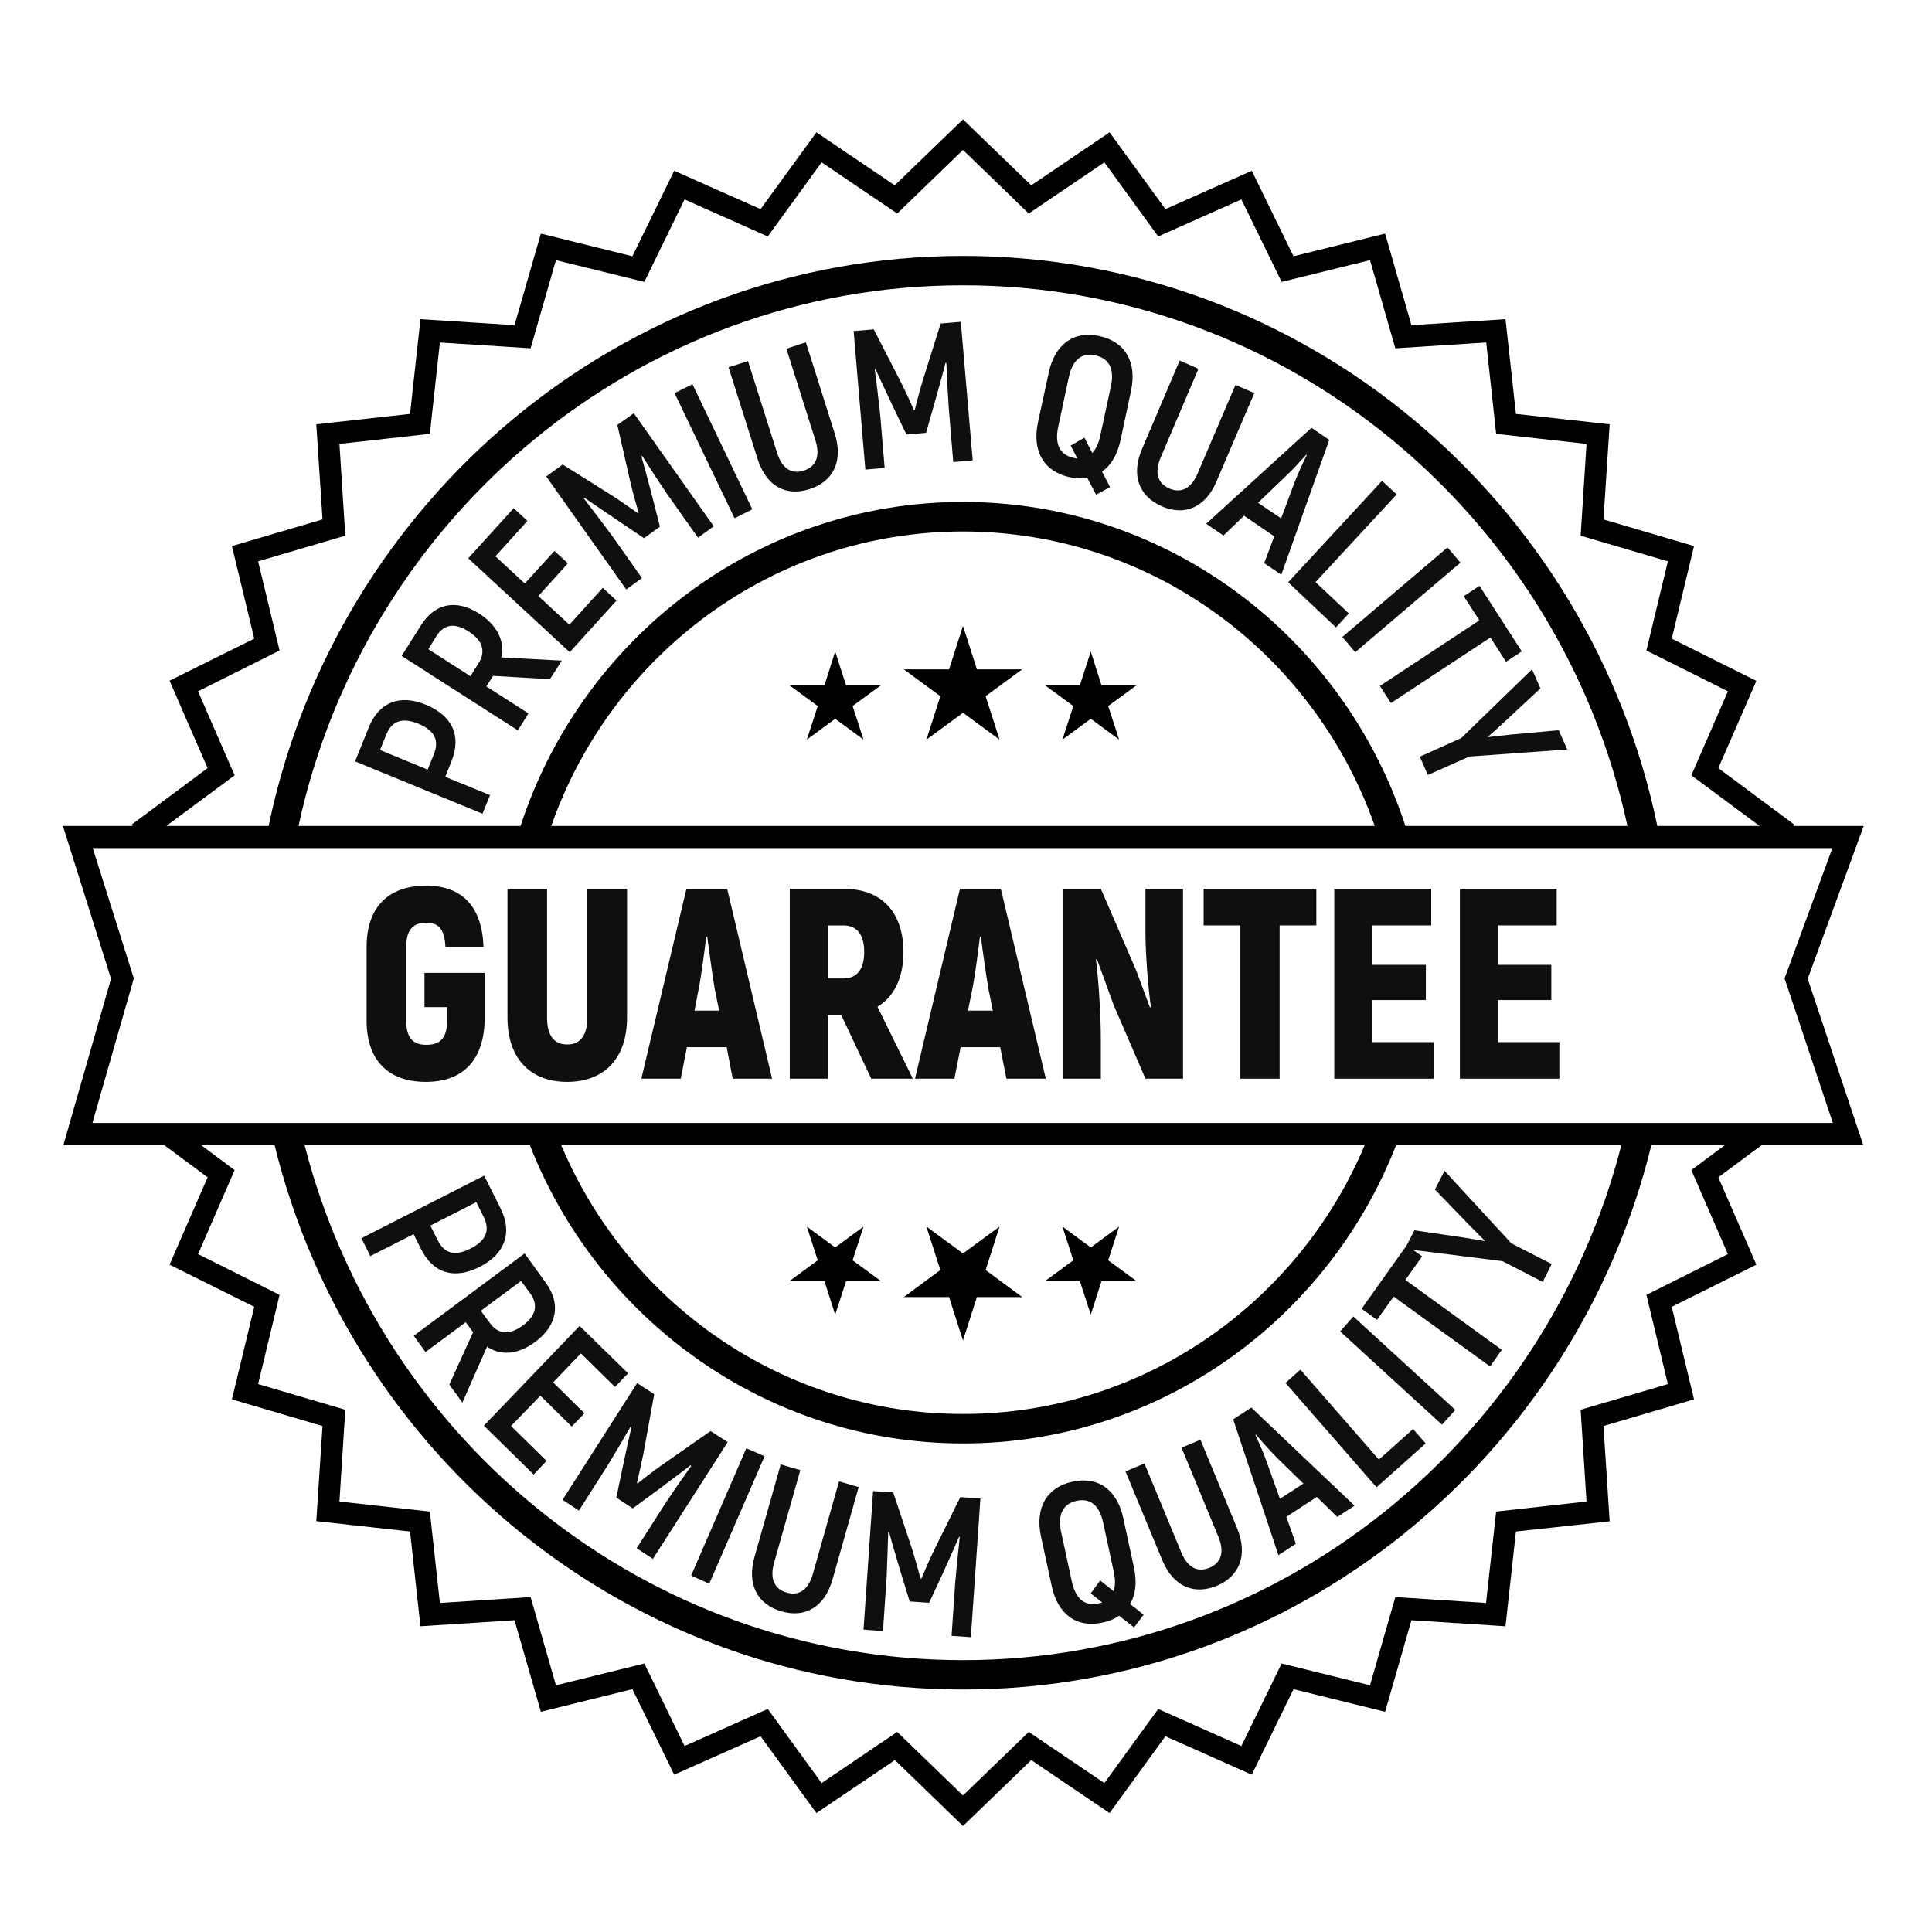 <svg version="1.0" preserveAspectRatio="xMidYMid meet" height="60" viewBox="0 0 45 45" zoomAndPan="magnify" width="60" xmlns:xlink="http://www.w3.org/1999/xlink" xmlns="http://www.w3.org/2000/svg"><defs><clipPath id="d56cf35cfa"><path clip-rule="nonzero" d="M 1.438 2.781 L 43.438 2.781 L 43.438 42.531 L 1.438 42.531 Z M 1.438 2.781"></path></clipPath></defs><g clip-path="url(#d56cf35cfa)"><path fill-rule="nonzero" fill-opacity="1" d="M 39.395 27.254 L 40.246 29.211 L 38.348 30.16 L 38.848 32.238 L 36.816 32.836 L 36.953 34.973 L 34.848 35.207 L 34.613 37.336 L 32.5 37.199 L 31.91 39.254 L 29.852 38.746 L 28.914 40.668 L 26.977 39.805 L 25.723 41.531 L 23.961 40.34 L 22.43 41.82 L 20.898 40.34 L 19.137 41.531 L 17.883 39.805 L 15.945 40.668 L 15.008 38.746 L 12.949 39.254 L 12.359 37.199 L 10.246 37.336 L 10.012 35.207 L 7.906 34.973 L 8.043 32.836 L 6.012 32.238 L 6.512 30.16 L 4.613 29.211 L 5.465 27.254 L 4.68 26.668 L 6.395 26.668 C 8.176 33.945 14.691 39.352 22.43 39.352 C 30.168 39.352 36.684 33.945 38.465 26.668 L 40.18 26.668 Z M 5.465 18.059 L 4.613 16.102 L 6.512 15.152 L 6.012 13.074 L 8.043 12.477 L 7.906 10.34 L 10.012 10.105 L 10.246 7.977 L 12.359 8.113 L 12.949 6.059 L 15.008 6.566 L 15.945 4.645 L 17.883 5.508 L 19.137 3.781 L 20.898 4.973 L 22.43 3.492 L 23.961 4.973 L 25.723 3.781 L 26.977 5.508 L 28.914 4.645 L 29.852 6.566 L 31.91 6.059 L 32.5 8.113 L 34.617 7.977 L 34.848 10.105 L 36.953 10.34 L 36.816 12.477 L 38.848 13.074 L 38.348 15.152 L 40.246 16.102 L 39.395 18.059 L 40.984 19.238 L 38.602 19.238 C 37.035 11.668 30.379 5.961 22.43 5.961 C 14.48 5.961 7.824 11.668 6.258 19.238 L 3.875 19.238 Z M 32.734 19.238 C 31.309 14.863 27.23 11.691 22.43 11.691 C 17.629 11.691 13.551 14.863 12.125 19.238 L 6.953 19.238 C 8.504 12.047 14.855 6.645 22.43 6.645 C 30.004 6.645 36.355 12.047 37.906 19.238 Z M 12.84 19.238 C 14.238 15.246 18.008 12.379 22.43 12.379 C 26.852 12.379 30.621 15.246 32.02 19.238 Z M 2.152 26.156 L 3.117 22.789 L 2.16 19.754 L 42.68 19.754 L 41.566 22.789 L 42.691 26.156 Z M 12.34 26.668 C 13.926 30.734 17.852 33.621 22.43 33.621 C 27.008 33.621 30.934 30.734 32.52 26.668 L 37.766 26.668 C 36 33.562 29.793 38.668 22.43 38.668 C 15.066 38.668 8.859 33.562 7.094 26.668 Z M 31.789 26.668 C 30.242 30.348 26.629 32.934 22.43 32.934 C 18.23 32.934 14.617 30.348 13.07 26.668 Z M 41.77 19.238 L 41.793 19.207 L 40.023 17.891 L 40.91 15.859 L 38.938 14.875 L 39.457 12.719 L 37.348 12.098 L 37.492 9.883 L 35.309 9.641 L 35.066 7.434 L 32.875 7.574 L 32.262 5.441 L 30.129 5.969 L 29.156 3.977 L 27.145 4.871 L 25.844 3.082 L 24.02 4.316 L 22.43 2.781 L 20.84 4.316 L 19.016 3.082 L 17.715 4.871 L 15.703 3.977 L 14.73 5.969 L 12.598 5.441 L 11.984 7.574 L 9.793 7.434 L 9.551 9.641 L 7.367 9.883 L 7.512 12.098 L 5.402 12.719 L 5.922 14.875 L 3.949 15.855 L 4.836 17.891 L 3.066 19.207 L 3.09 19.238 L 1.465 19.238 L 2.586 22.797 L 1.477 26.668 L 3.82 26.668 L 4.836 27.422 L 3.949 29.457 L 5.922 30.438 L 5.402 32.594 L 7.512 33.215 L 7.367 35.43 L 9.551 35.672 L 9.793 37.879 L 11.984 37.738 L 12.598 39.871 L 14.73 39.344 L 15.703 41.336 L 17.715 40.441 L 19.016 42.23 L 20.844 40.996 L 22.43 42.531 L 24.02 40.996 L 25.844 42.23 L 27.145 40.441 L 29.156 41.336 L 30.129 39.344 L 32.262 39.871 L 32.875 37.738 L 35.066 37.879 L 35.309 35.672 L 37.492 35.434 L 37.348 33.215 L 39.457 32.594 L 38.938 30.438 L 40.91 29.457 L 40.023 27.422 L 41.039 26.668 L 43.398 26.668 L 42.105 22.797 L 43.41 19.238 L 41.77 19.238" fill="#000000"></path></g><path fill-rule="nonzero" fill-opacity="1" d="M 9.887 23.457 L 10.414 23.457 L 10.414 23.773 C 10.414 24.172 10.258 24.336 9.93 24.336 C 9.621 24.336 9.461 24.172 9.461 23.773 L 9.461 22.055 C 9.461 21.656 9.625 21.492 9.926 21.492 C 10.23 21.492 10.355 21.656 10.375 22.055 L 11.262 22.055 C 11.23 21.125 10.77 20.629 9.926 20.629 C 9.051 20.629 8.539 21.125 8.539 22.055 L 8.539 23.773 C 8.539 24.703 9.051 25.199 9.918 25.199 C 10.777 25.199 11.262 24.703 11.289 23.773 L 11.289 22.66 L 9.887 22.66 L 9.887 23.457" fill="#100f0d"></path><path fill-rule="nonzero" fill-opacity="1" d="M 13.68 23.703 C 13.68 24.109 13.523 24.328 13.211 24.328 C 12.898 24.328 12.742 24.109 12.742 23.703 L 12.742 20.703 L 11.82 20.703 L 11.82 23.703 C 11.82 24.637 12.336 25.199 13.211 25.199 C 14.086 25.199 14.605 24.637 14.605 23.703 L 14.605 20.703 L 13.68 20.703 L 13.68 23.703" fill="#100f0d"></path><path fill-rule="nonzero" fill-opacity="1" d="M 16.176 23.539 L 16.273 23.035 C 16.336 22.719 16.406 22.18 16.449 21.82 L 16.473 21.82 C 16.52 22.18 16.594 22.719 16.648 23.035 L 16.75 23.539 Z M 15.988 20.703 L 14.938 25.125 L 15.855 25.125 L 16 24.391 L 16.926 24.391 L 17.066 25.125 L 17.984 25.125 L 16.938 20.703 L 15.988 20.703" fill="#100f0d"></path><path fill-rule="nonzero" fill-opacity="1" d="M 19.648 22.789 L 19.281 22.789 L 19.281 21.555 L 19.648 21.555 C 19.961 21.555 20.129 21.77 20.129 22.176 C 20.129 22.574 19.961 22.789 19.648 22.789 Z M 21.043 22.176 C 21.043 21.246 20.531 20.703 19.66 20.703 L 18.395 20.703 L 18.395 25.125 L 19.281 25.125 L 19.281 23.641 L 19.594 23.641 L 20.293 25.125 L 21.262 25.125 L 20.438 23.449 C 20.824 23.219 21.043 22.773 21.043 22.176" fill="#100f0d"></path><path fill-rule="nonzero" fill-opacity="1" d="M 22.547 23.539 L 22.648 23.035 C 22.711 22.719 22.781 22.18 22.824 21.82 L 22.848 21.82 C 22.891 22.18 22.969 22.719 23.023 23.035 L 23.125 23.539 Z M 22.359 20.703 L 21.312 25.125 L 22.23 25.125 L 22.375 24.391 L 23.297 24.391 L 23.441 25.125 L 24.359 25.125 L 23.312 20.703 L 22.359 20.703" fill="#100f0d"></path><path fill-rule="nonzero" fill-opacity="1" d="M 26.68 21.727 C 26.68 22.137 26.73 22.895 26.805 23.449 L 26.785 23.469 C 26.68 23.191 26.578 22.902 26.473 22.625 L 25.641 20.703 L 24.766 20.703 L 24.766 25.125 L 25.641 25.125 L 25.641 24.227 C 25.641 23.734 25.598 22.906 25.527 22.352 L 25.547 22.332 L 25.941 23.414 L 26.68 25.125 L 27.555 25.125 L 27.555 20.703 L 26.68 20.703 L 26.68 21.727" fill="#100f0d"></path><path fill-rule="nonzero" fill-opacity="1" d="M 28.035 21.555 L 28.891 21.555 L 28.891 25.125 L 29.805 25.125 L 29.805 21.555 L 30.66 21.555 L 30.66 20.703 L 28.035 20.703 L 28.035 21.555" fill="#100f0d"></path><path fill-rule="nonzero" fill-opacity="1" d="M 31.965 24.273 L 31.965 23.293 L 33.211 23.293 L 33.211 22.473 L 31.965 22.473 L 31.965 21.555 L 33.336 21.555 L 33.336 20.703 L 31.078 20.703 L 31.078 25.125 L 33.395 25.125 L 33.395 24.273 L 31.965 24.273" fill="#100f0d"></path><path fill-rule="nonzero" fill-opacity="1" d="M 34.891 23.293 L 36.133 23.293 L 36.133 22.473 L 34.891 22.473 L 34.891 21.555 L 36.258 21.555 L 36.258 20.703 L 34.004 20.703 L 34.004 25.125 L 36.32 25.125 L 36.32 24.273 L 34.891 24.273 L 34.891 23.293" fill="#100f0d"></path><path fill-rule="nonzero" fill-opacity="1" d="M 22.754 15.59 L 22.43 14.578 L 22.105 15.59 L 21.051 15.59 L 21.902 16.215 L 21.578 17.227 L 22.43 16.602 L 23.281 17.227 L 22.957 16.215 L 23.809 15.59 L 22.754 15.59" fill="#000000"></path><path fill-rule="nonzero" fill-opacity="1" d="M 19.707 15.961 L 19.453 15.176 L 19.203 15.961 L 18.387 15.961 L 19.047 16.445 L 18.793 17.227 L 19.453 16.742 L 20.113 17.227 L 19.859 16.445 L 20.52 15.961 L 19.707 15.961" fill="#000000"></path><path fill-rule="nonzero" fill-opacity="1" d="M 25.656 15.961 L 25.406 15.176 L 25.152 15.961 L 24.34 15.961 L 25 16.445 L 24.746 17.227 L 25.406 16.742 L 26.066 17.227 L 25.812 16.445 L 26.473 15.961 L 25.656 15.961" fill="#000000"></path><path fill-rule="nonzero" fill-opacity="1" d="M 22.105 30.211 L 22.43 31.223 L 22.754 30.211 L 23.809 30.211 L 22.957 29.582 L 23.281 28.57 L 22.43 29.195 L 21.578 28.57 L 21.902 29.582 L 21.051 30.211 L 22.105 30.211" fill="#000000"></path><path fill-rule="nonzero" fill-opacity="1" d="M 19.203 29.84 L 19.453 30.621 L 19.707 29.84 L 20.52 29.84 L 19.859 29.355 L 20.113 28.57 L 19.453 29.055 L 18.793 28.57 L 19.047 29.355 L 18.387 29.84 L 19.203 29.84" fill="#000000"></path><path fill-rule="nonzero" fill-opacity="1" d="M 25.152 29.84 L 25.406 30.621 L 25.656 29.84 L 26.473 29.84 L 25.812 29.355 L 26.066 28.57 L 25.406 29.055 L 24.746 28.57 L 25 29.355 L 24.34 29.84 L 25.152 29.84" fill="#000000"></path><path fill-rule="nonzero" fill-opacity="1" d="M 11.094 28 L 11.266 28.344 C 11.422 28.656 11.316 28.902 10.965 29.078 C 10.598 29.266 10.352 29.203 10.195 28.887 L 10.023 28.547 Z M 11.18 29.504 C 11.762 29.207 11.941 28.711 11.66 28.148 L 11.277 27.383 L 8.418 28.84 L 8.625 29.258 L 9.633 28.746 L 9.805 29.09 C 10.086 29.656 10.578 29.812 11.18 29.504" fill="#100f0d"></path><path fill-rule="nonzero" fill-opacity="1" d="M 12.137 29.836 L 12.352 30.129 C 12.539 30.391 12.488 30.645 12.18 30.871 C 11.875 31.098 11.605 31.086 11.414 30.82 L 11.199 30.531 Z M 12.469 31.254 C 12.98 30.871 13.07 30.367 12.707 29.871 L 12.219 29.195 L 9.637 31.113 L 9.91 31.492 L 10.848 30.797 L 11.02 31.031 L 10.465 32.25 L 10.77 32.668 L 11.344 31.367 C 11.668 31.586 12.07 31.551 12.469 31.254" fill="#100f0d"></path><path fill-rule="nonzero" fill-opacity="1" d="M 12.43 34.344 L 12.73 34.027 L 11.902 33.215 L 12.586 32.508 L 13.316 33.227 L 13.613 32.918 L 12.883 32.199 L 13.531 31.523 L 14.324 32.305 L 14.629 31.988 L 13.5 30.883 L 11.27 33.207 L 12.43 34.344" fill="#100f0d"></path><path fill-rule="nonzero" fill-opacity="1" d="M 13.484 35.184 L 14.16 34.121 C 14.352 33.805 14.523 33.516 14.691 33.223 L 14.711 33.227 C 14.648 33.492 14.582 33.801 14.516 34.113 L 14.355 34.883 L 14.738 35.133 L 15.371 34.668 C 15.621 34.48 15.871 34.293 16.09 34.125 L 16.098 34.145 C 15.902 34.418 15.711 34.695 15.508 35 L 14.828 36.062 L 15.207 36.309 L 16.949 33.59 L 16.551 33.332 L 15.391 34.141 C 15.23 34.254 14.973 34.453 14.852 34.551 L 14.836 34.539 C 14.871 34.387 14.945 34.066 14.984 33.871 L 15.238 32.473 L 14.84 32.215 L 13.102 34.934 L 13.484 35.184" fill="#100f0d"></path><path fill-rule="nonzero" fill-opacity="1" d="M 16.52 36.887 L 17.809 33.918 L 17.383 33.734 L 16.098 36.699 L 16.52 36.887" fill="#100f0d"></path><path fill-rule="nonzero" fill-opacity="1" d="M 18.199 37.531 C 18.75 37.691 19.207 37.434 19.391 36.789 L 20 34.637 L 19.543 34.504 L 18.934 36.656 C 18.824 37.043 18.602 37.176 18.324 37.094 C 18.043 37.016 17.922 36.781 18.031 36.395 L 18.641 34.242 L 18.184 34.109 L 17.574 36.262 C 17.391 36.906 17.645 37.371 18.199 37.531" fill="#100f0d"></path><path fill-rule="nonzero" fill-opacity="1" d="M 20.652 36.73 C 20.668 36.359 20.676 36.023 20.688 35.684 L 20.707 35.676 C 20.777 35.941 20.867 36.246 20.957 36.547 L 21.188 37.301 L 21.641 37.332 L 21.973 36.617 C 22.102 36.332 22.23 36.043 22.34 35.793 L 22.355 35.801 C 22.316 36.137 22.285 36.473 22.25 36.844 L 22.164 38.102 L 22.613 38.133 L 22.836 34.902 L 22.367 34.871 L 21.738 36.145 C 21.652 36.324 21.52 36.625 21.461 36.77 L 21.441 36.766 C 21.402 36.617 21.312 36.301 21.254 36.109 L 20.805 34.762 L 20.336 34.73 L 20.113 37.957 L 20.566 37.992 L 20.652 36.73" fill="#100f0d"></path><path fill-rule="nonzero" fill-opacity="1" d="M 25.074 34.957 C 25.398 34.887 25.609 35.066 25.695 35.465 L 25.945 36.625 C 25.98 36.797 25.98 36.941 25.938 37.062 L 25.625 36.812 L 25.406 37.113 L 25.672 37.324 C 25.641 37.336 25.613 37.34 25.582 37.348 C 25.262 37.418 25.051 37.234 24.965 36.836 L 24.715 35.68 C 24.633 35.281 24.75 35.031 25.074 34.957 Z M 24.496 36.941 C 24.637 37.602 25.078 37.926 25.68 37.793 C 25.832 37.762 25.961 37.707 26.066 37.633 L 26.414 37.906 L 26.637 37.609 L 26.32 37.359 C 26.453 37.141 26.484 36.855 26.414 36.52 L 26.164 35.363 C 26.023 34.703 25.582 34.379 24.977 34.512 C 24.379 34.641 24.105 35.121 24.246 35.785 L 24.496 36.941" fill="#100f0d"></path><path fill-rule="nonzero" fill-opacity="1" d="M 28.348 36.934 C 28.875 36.707 29.07 36.219 28.816 35.598 L 27.961 33.535 L 27.52 33.719 L 28.375 35.785 C 28.531 36.156 28.438 36.402 28.172 36.516 C 27.902 36.629 27.664 36.523 27.512 36.152 L 26.656 34.086 L 26.215 34.273 L 27.07 36.336 C 27.328 36.957 27.812 37.156 28.348 36.934" fill="#100f0d"></path><path fill-rule="nonzero" fill-opacity="1" d="M 29.242 33.422 L 29.254 33.414 C 29.363 33.547 29.57 33.777 29.723 33.934 L 30.359 34.555 L 29.812 34.91 L 29.512 34.07 C 29.441 33.863 29.312 33.578 29.242 33.422 Z M 30.184 35.957 L 29.961 35.328 L 30.672 34.867 L 31.148 35.332 L 31.551 35.07 L 29.145 32.785 L 28.723 33.059 L 29.777 36.223 L 30.184 35.957" fill="#100f0d"></path><path fill-rule="nonzero" fill-opacity="1" d="M 33.207 33.621 L 32.914 33.285 L 32.117 33.996 L 30.289 31.902 L 29.941 32.211 L 32.062 34.641 L 33.207 33.621" fill="#100f0d"></path><path fill-rule="nonzero" fill-opacity="1" d="M 33.898 32.84 L 31.523 30.664 L 31.215 31.012 L 33.586 33.184 L 33.898 32.84" fill="#100f0d"></path><path fill-rule="nonzero" fill-opacity="1" d="M 32.461 30.199 L 34.707 31.828 L 34.98 31.441 L 32.734 29.812 L 33.125 29.262 L 32.914 29.113 L 34.996 29.375 L 35.934 29.859 L 36.141 29.441 L 35.203 28.961 L 33.645 27.27 L 33.422 27.707 L 34.203 28.516 L 34.582 28.898 L 34.578 28.906 C 34.414 28.875 34.199 28.844 34.059 28.82 L 32.945 28.656 L 32.766 29.004 L 31.715 30.484 L 32.074 30.742 L 32.461 30.199" fill="#100f0d"></path><path fill-rule="nonzero" fill-opacity="1" d="M 10.105 17.57 L 9.961 17.926 L 8.852 17.469 L 8.996 17.113 C 9.125 16.785 9.375 16.707 9.742 16.855 C 10.121 17.012 10.238 17.242 10.105 17.57 Z M 10.516 17.73 C 10.75 17.145 10.543 16.672 9.918 16.414 C 9.312 16.164 8.828 16.355 8.59 16.941 L 8.27 17.734 L 11.238 18.953 L 11.414 18.52 L 10.371 18.094 L 10.516 17.73" fill="#100f0d"></path><path fill-rule="nonzero" fill-opacity="1" d="M 11.148 15.445 L 10.957 15.75 L 9.977 15.121 L 10.168 14.812 C 10.34 14.539 10.594 14.5 10.914 14.707 C 11.234 14.91 11.324 15.168 11.148 15.445 Z M 11.164 14.293 C 10.625 13.949 10.129 14.047 9.801 14.57 L 9.355 15.277 L 12.062 17.012 L 12.309 16.617 L 11.328 15.988 L 11.484 15.742 L 12.809 15.82 L 13.086 15.387 L 11.676 15.312 C 11.762 14.93 11.582 14.566 11.164 14.293" fill="#100f0d"></path><path fill-rule="nonzero" fill-opacity="1" d="M 13.262 14.551 L 12.539 13.883 L 13.227 13.121 L 12.914 12.832 L 12.223 13.59 L 11.539 12.957 L 12.285 12.133 L 11.965 11.836 L 10.906 13.004 L 13.27 15.191 L 14.359 13.988 L 14.039 13.691 L 13.262 14.551" fill="#100f0d"></path><path fill-rule="nonzero" fill-opacity="1" d="M 14.379 9.898 L 14.695 11.285 C 14.742 11.48 14.832 11.797 14.875 11.945 L 14.863 11.957 C 14.734 11.867 14.469 11.68 14.301 11.57 L 13.105 10.82 L 12.723 11.098 L 14.586 13.73 L 14.953 13.465 L 14.227 12.438 C 14.008 12.141 13.801 11.875 13.598 11.609 L 13.605 11.59 C 13.832 11.746 14.09 11.922 14.352 12.098 L 15 12.535 L 15.371 12.266 L 15.176 11.504 C 15.094 11.195 15.016 10.891 14.938 10.629 L 14.961 10.625 C 15.141 10.91 15.324 11.188 15.531 11.496 L 16.258 12.523 L 16.625 12.258 L 14.762 9.625 L 14.379 9.898" fill="#100f0d"></path><path fill-rule="nonzero" fill-opacity="1" d="M 15.711 9.156 L 17.109 12.07 L 17.523 11.863 L 16.129 8.949 L 15.711 9.156" fill="#100f0d"></path><path fill-rule="nonzero" fill-opacity="1" d="M 18.77 7.973 L 18.316 8.121 L 18.992 10.254 C 19.113 10.637 19 10.871 18.723 10.961 C 18.445 11.051 18.219 10.926 18.098 10.543 L 17.422 8.41 L 16.969 8.555 L 17.645 10.688 C 17.848 11.328 18.312 11.57 18.859 11.391 C 19.406 11.215 19.645 10.746 19.445 10.105 L 18.77 7.973" fill="#100f0d"></path><path fill-rule="nonzero" fill-opacity="1" d="M 21.91 7.535 L 21.484 8.891 C 21.426 9.082 21.344 9.402 21.305 9.555 L 21.289 9.555 C 21.227 9.41 21.09 9.113 21 8.934 L 20.352 7.672 L 19.883 7.711 L 20.156 10.938 L 20.605 10.898 L 20.5 9.641 C 20.461 9.273 20.418 8.938 20.375 8.602 L 20.391 8.594 C 20.504 8.844 20.641 9.129 20.773 9.414 L 21.113 10.121 L 21.57 10.082 L 21.785 9.324 C 21.871 9.02 21.957 8.715 22.023 8.449 L 22.043 8.457 C 22.055 8.797 22.074 9.133 22.098 9.5 L 22.203 10.762 L 22.656 10.723 L 22.379 7.496 L 21.91 7.535" fill="#100f0d"></path><path fill-rule="nonzero" fill-opacity="1" d="M 25.875 9 L 25.625 10.156 C 25.59 10.328 25.527 10.461 25.441 10.551 L 25.258 10.195 L 24.938 10.379 L 25.094 10.68 C 25.062 10.676 25.035 10.672 25.004 10.664 C 24.68 10.594 24.562 10.34 24.648 9.941 L 24.895 8.785 C 24.98 8.387 25.191 8.207 25.512 8.277 C 25.84 8.348 25.961 8.602 25.875 9 Z M 25.609 7.828 C 25.008 7.695 24.566 8.023 24.426 8.684 L 24.176 9.84 C 24.035 10.5 24.309 10.98 24.906 11.113 C 25.059 11.145 25.199 11.152 25.324 11.129 L 25.531 11.523 L 25.855 11.344 L 25.668 10.984 C 25.879 10.84 26.023 10.594 26.098 10.258 L 26.344 9.102 C 26.484 8.441 26.215 7.961 25.609 7.828" fill="#100f0d"></path><path fill-rule="nonzero" fill-opacity="1" d="M 29.215 9.156 L 28.777 8.965 L 27.898 11.02 C 27.742 11.391 27.504 11.492 27.238 11.379 C 26.969 11.262 26.879 11.016 27.039 10.645 L 27.914 8.59 L 27.477 8.398 L 26.602 10.453 C 26.336 11.07 26.531 11.562 27.062 11.793 C 27.586 12.023 28.074 11.828 28.336 11.211 L 29.215 9.156" fill="#100f0d"></path><path fill-rule="nonzero" fill-opacity="1" d="M 30.152 11.238 L 29.84 12.074 L 29.301 11.711 L 29.941 11.098 C 30.102 10.949 30.312 10.719 30.426 10.59 L 30.438 10.598 C 30.359 10.754 30.23 11.039 30.152 11.238 Z M 30.547 9.965 L 28.094 12.199 L 28.496 12.473 L 28.977 12.012 L 29.68 12.492 L 29.445 13.117 L 29.844 13.387 L 30.961 10.246 L 30.547 9.965" fill="#100f0d"></path><path fill-rule="nonzero" fill-opacity="1" d="M 30.641 13.559 L 32.531 11.516 L 32.191 11.199 L 30.004 13.562 L 31.117 14.613 L 31.418 14.289 L 30.641 13.559" fill="#100f0d"></path><path fill-rule="nonzero" fill-opacity="1" d="M 31.566 15.191 L 34.016 13.105 L 33.715 12.75 L 31.266 14.836 L 31.566 15.191" fill="#100f0d"></path><path fill-rule="nonzero" fill-opacity="1" d="M 32.141 15.977 L 32.398 16.375 L 34.715 14.848 L 35.078 15.414 L 35.445 15.172 L 34.461 13.645 L 34.094 13.887 L 34.457 14.449 L 32.141 15.977" fill="#100f0d"></path><path fill-rule="nonzero" fill-opacity="1" d="M 33.07 17.625 L 33.258 18.051 L 34.223 17.621 L 36.504 17.457 L 36.305 17.008 L 35.195 17.109 L 34.66 17.168 L 34.656 17.16 C 34.781 17.055 34.945 16.906 35.051 16.805 L 35.879 16.035 L 35.684 15.59 L 34.035 17.191 L 33.07 17.625" fill="#100f0d"></path></svg>